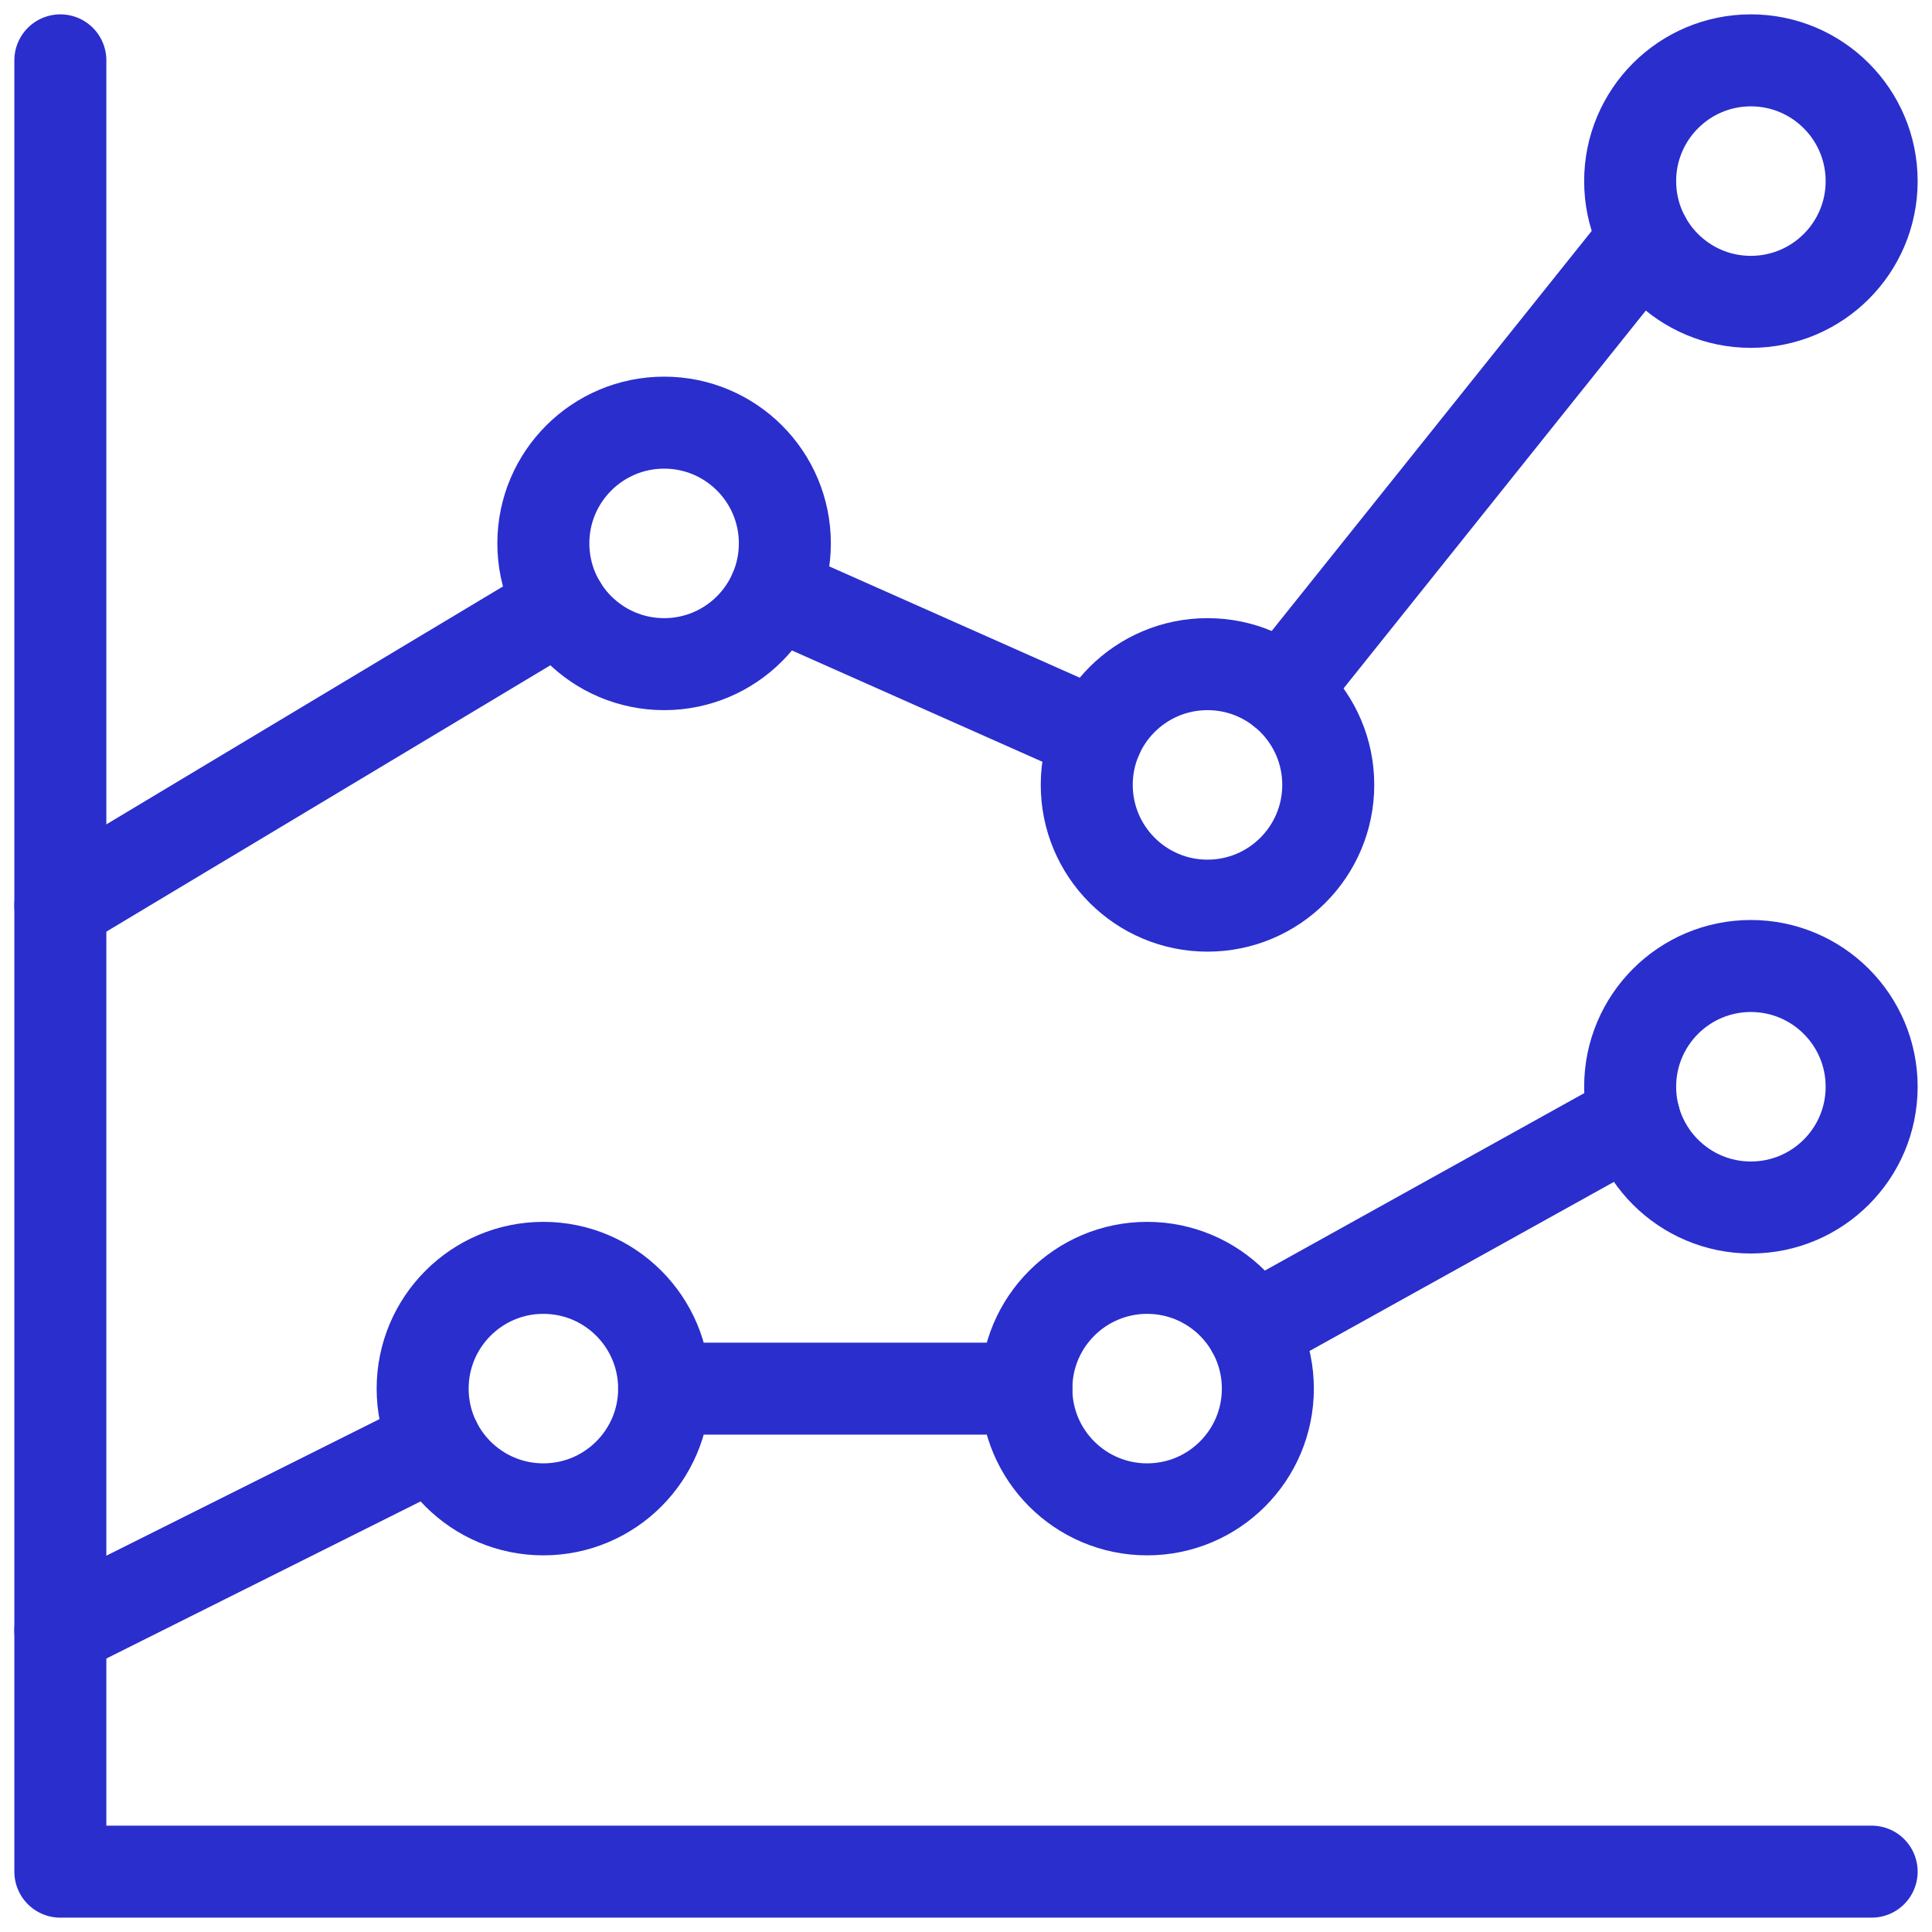 <svg width="42" height="42" viewBox="0 0 42 42" fill="none" xmlns="http://www.w3.org/2000/svg">
<g clip-path="url(#clip0_903_48533)">
<path d="M1.312 1.312V40.688H40.688" stroke="#2A2ECD" stroke-width="2" stroke-linecap="round" stroke-linejoin="round"/>
<path d="M27.89 15.012L35.752 5.184" stroke="#2A2ECD" stroke-width="2" stroke-linecap="round" stroke-linejoin="round"/>
<path d="M16.837 12.878L23.851 15.995" stroke="#2A2ECD" stroke-width="2" stroke-linecap="round" stroke-linejoin="round"/>
<path d="M1.312 19.687L12.187 13.163" stroke="#2A2ECD" stroke-width="2" stroke-linecap="round" stroke-linejoin="round"/>
<path d="M27.232 28.912L35.527 24.304" stroke="#2A2ECD" stroke-width="2" stroke-linecap="round" stroke-linejoin="round"/>
<path d="M14.438 30.188H22.312" stroke="#2A2ECD" stroke-width="2" stroke-linecap="round" stroke-linejoin="round"/>
<path d="M1.312 35.437L9.464 31.361" stroke="#2A2ECD" stroke-width="2" stroke-linecap="round" stroke-linejoin="round"/>
<path fill-rule="evenodd" clip-rule="evenodd" d="M14.438 14.438C15.887 14.438 17.062 13.262 17.062 11.812C17.062 10.363 15.887 9.188 14.438 9.188C12.988 9.188 11.812 10.363 11.812 11.812C11.812 13.262 12.988 14.438 14.438 14.438Z" stroke="#2A2ECD" stroke-width="2" stroke-linecap="round" stroke-linejoin="round"/>
<path fill-rule="evenodd" clip-rule="evenodd" d="M26.25 19.688C27.7 19.688 28.875 18.512 28.875 17.062C28.875 15.613 27.7 14.438 26.25 14.438C24.8 14.438 23.625 15.613 23.625 17.062C23.625 18.512 24.8 19.688 26.25 19.688Z" stroke="#2A2ECD" stroke-width="2" stroke-linecap="round" stroke-linejoin="round"/>
<path fill-rule="evenodd" clip-rule="evenodd" d="M38.062 6.562C39.512 6.562 40.688 5.387 40.688 3.938C40.688 2.488 39.512 1.312 38.062 1.312C36.613 1.312 35.438 2.488 35.438 3.938C35.438 5.387 36.613 6.562 38.062 6.562Z" stroke="#2A2ECD" stroke-width="2" stroke-linecap="round" stroke-linejoin="round"/>
<path fill-rule="evenodd" clip-rule="evenodd" d="M38.062 26.25C39.512 26.25 40.688 25.075 40.688 23.625C40.688 22.175 39.512 21 38.062 21C36.613 21 35.438 22.175 35.438 23.625C35.438 25.075 36.613 26.25 38.062 26.25Z" stroke="#2A2ECD" stroke-width="2" stroke-linecap="round" stroke-linejoin="round"/>
<path fill-rule="evenodd" clip-rule="evenodd" d="M24.938 32.812C26.387 32.812 27.562 31.637 27.562 30.188C27.562 28.738 26.387 27.562 24.938 27.562C23.488 27.562 22.312 28.738 22.312 30.188C22.312 31.637 23.488 32.812 24.938 32.812Z" stroke="#2A2ECD" stroke-width="2" stroke-linecap="round" stroke-linejoin="round"/>
<path fill-rule="evenodd" clip-rule="evenodd" d="M11.812 32.812C13.262 32.812 14.438 31.637 14.438 30.188C14.438 28.738 13.262 27.562 11.812 27.562C10.363 27.562 9.188 28.738 9.188 30.188C9.188 31.637 10.363 32.812 11.812 32.812Z" stroke="#2A2ECD" stroke-width="2" stroke-linecap="round" stroke-linejoin="round"/>
</g>
<defs>
<clipPath id="clip0_903_48533">
<rect width="42" height="42" fill="white"/>
</clipPath>
</defs>
</svg>
